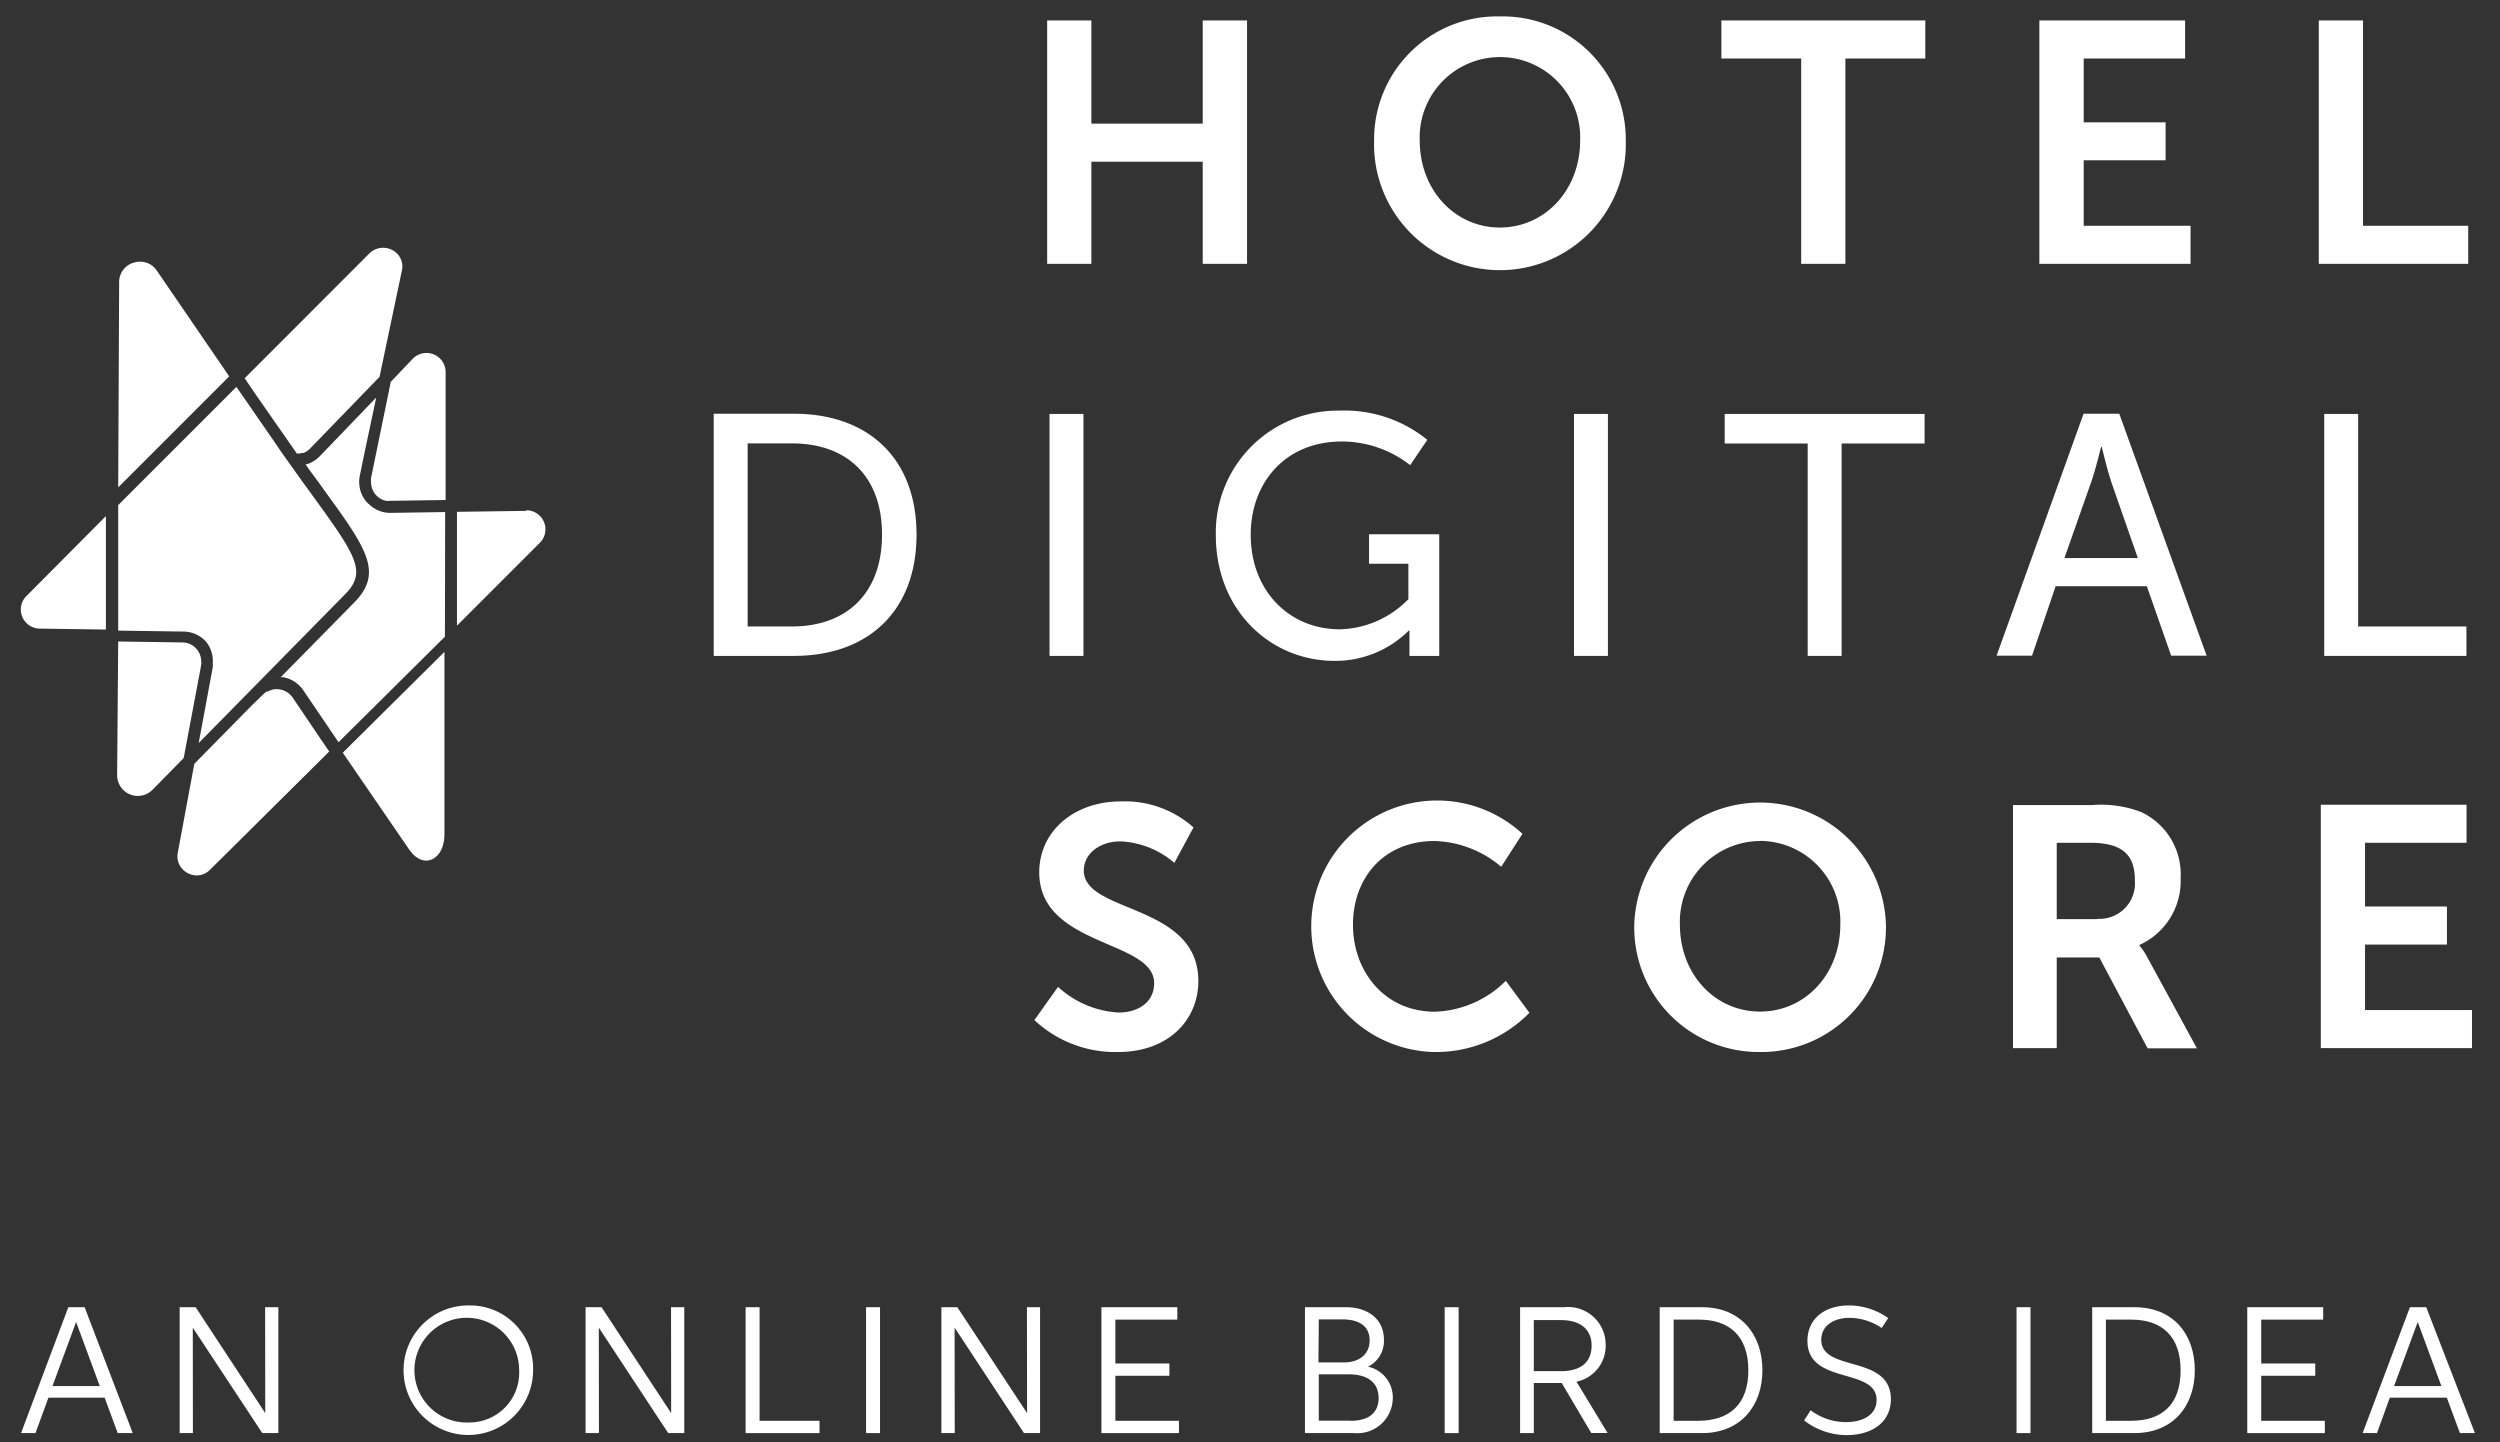 <svg id="Ebene_1" data-name="Ebene 1" xmlns="http://www.w3.org/2000/svg" viewBox="0 0 211.5 122"><rect x="0" y="0" width="211.5" height="122" fill="#333333" stroke="none"/><defs><style>.cls-1{fill:#fff;}</style></defs><title>Logo_idea-invers-sw</title><path class="cls-1" d="M5.78,110.59l-4,10.65H3l1.1-3H8.85l1.11,3h1.27L7.16,110.59Zm-1.34,6.67,2-5.42,2,5.42Z"/><polygon class="cls-1" points="22.44 119.55 16.55 110.59 15.2 110.59 15.2 121.24 16.32 121.24 16.31 112.32 22.19 121.24 23.55 121.24 23.55 110.59 22.43 110.59 22.44 119.55"/><path class="cls-1" d="M39.72,110.44a5.48,5.48,0,1,0,5.38,5.46A5.33,5.33,0,0,0,39.72,110.44Zm0,9.9a4.43,4.43,0,1,1,4.2-4.43A4.21,4.21,0,0,1,39.7,120.34Z"/><polygon class="cls-1" points="56.78 119.55 50.89 110.59 49.54 110.59 49.54 121.24 50.67 121.24 50.66 112.32 56.53 121.24 57.89 121.24 57.89 110.59 56.77 110.59 56.78 119.55"/><polygon class="cls-1" points="64.26 110.59 63.08 110.59 63.08 121.24 69.33 121.24 69.33 120.2 64.26 120.2 64.26 110.59"/><rect class="cls-1" x="73.27" y="110.59" width="1.18" height="10.65"/><polygon class="cls-1" points="86.89 119.55 80.99 110.59 79.64 110.59 79.64 121.24 80.77 121.24 80.76 112.32 86.63 121.24 87.99 121.24 87.99 110.59 86.88 110.59 86.89 119.55"/><polygon class="cls-1" points="94.36 116.39 98.93 116.39 98.93 115.35 94.36 115.35 94.36 111.64 99.6 111.64 99.6 110.59 93.18 110.59 93.18 121.24 99.74 121.24 99.74 120.2 94.36 120.2 94.36 116.39"/><path class="cls-1" d="M115.73,115.62a2.41,2.41,0,0,0,1.35-2.28c0-1.76-1.38-2.75-3.21-2.75H110.4v10.65h4.16a3,3,0,0,0,3.27-2.93A2.66,2.66,0,0,0,115.73,115.62Zm-4.16-4h2c1.34,0,2.3.52,2.3,1.78s-1,1.86-2.15,1.86h-2.18Zm2.7,8.57h-2.7v-3.92h2.55c1.48,0,2.51.62,2.51,2S115.62,120.2,114.27,120.2Z"/><rect class="cls-1" x="122.22" y="110.59" width="1.18" height="10.65"/><path class="cls-1" d="M135.84,113.79a3.18,3.18,0,0,0-3.51-3.2H128.6v10.65h1.16V117h2.36l2.5,4.23H136l-2.63-4.34A3.09,3.09,0,0,0,135.84,113.79ZM132.07,116h-2.31v-4.32h2.31c1.55,0,2.58.72,2.58,2.16S133.69,116,132.07,116Z"/><path class="cls-1" d="M144,110.59h-3.59v10.65h3.58c3.26,0,5.11-2.29,5.11-5.32S147.26,110.59,144,110.59Zm-.31,9.61h-2.1v-8.56h2.16c2.56,0,4.16,1.4,4.16,4.28S146.33,120.2,143.64,120.2Z"/><path class="cls-1" d="M154.08,113.34c0-1.21,1.09-1.85,2.39-1.85a4.91,4.91,0,0,1,2.72.86l.55-.84a5.74,5.74,0,0,0-3.33-1.07c-2,0-3.5,1.09-3.5,3,0,3.75,5.85,2.21,5.85,5,0,1.24-1.14,1.87-2.58,1.87a5,5,0,0,1-3-1l-.55.86a5.89,5.89,0,0,0,3.62,1.24c2,0,3.72-1,3.72-3.05C159.94,114.55,154.08,116.13,154.08,113.34Z"/><rect class="cls-1" x="170.6" y="110.59" width="1.18" height="10.65"/><path class="cls-1" d="M180.56,110.59H177v10.65h3.57c3.27,0,5.11-2.29,5.11-5.32S183.88,110.59,180.56,110.59Zm-.3,9.61h-2.1v-8.56h2.16c2.56,0,4.16,1.4,4.16,4.28S182.94,120.2,180.26,120.2Z"/><polygon class="cls-1" points="191.3 116.39 195.87 116.39 195.87 115.35 191.3 115.35 191.3 111.64 196.54 111.64 196.54 110.59 190.12 110.59 190.12 121.24 196.68 121.24 196.68 120.2 191.3 120.2 191.3 116.39"/><path class="cls-1" d="M205.26,110.59h-1.38l-4,10.65h1.21l1.09-3H207l1.11,3h1.27Zm-2.72,6.67,2-5.42,2,5.42Z"/><polygon class="cls-1" points="105.5 22.32 105.5 1.73 101.75 1.73 101.75 10.46 92.33 10.46 92.33 1.73 88.59 1.73 88.59 22.32 92.33 22.32 92.33 13.68 101.75 13.68 101.75 22.32 105.5 22.32"/><path class="cls-1" d="M126.89,1.39a10.4,10.4,0,0,0-10.64,10.49,10.65,10.65,0,1,0,21.29,0A10.41,10.41,0,0,0,126.89,1.39Zm0,17.86c-3.77,0-6.78-3.13-6.78-7.37a6.79,6.79,0,1,1,13.57,0C133.68,16.12,130.66,19.25,126.89,19.25Z"/><polygon class="cls-1" points="145.63 4.95 152.38 4.95 152.38 22.32 156.12 22.32 156.12 4.95 162.88 4.95 162.88 1.73 145.63 1.73 145.63 4.95"/><polygon class="cls-1" points="185.32 19.1 176.28 19.1 176.28 13.56 183.21 13.56 183.21 10.35 176.28 10.35 176.28 4.95 184.86 4.95 184.86 1.73 172.53 1.73 172.53 22.32 185.32 22.32 185.32 19.1"/><polygon class="cls-1" points="208.81 19.1 199.91 19.1 199.91 1.73 196.17 1.73 196.17 22.32 208.81 22.32 208.81 19.1"/><path class="cls-1" d="M67.16,35H60.38V55.49h6.78c6.26,0,10.38-3.77,10.38-10.26S73.42,35,67.16,35ZM67,53H63.25V37.51H67c4.58,0,7.62,2.7,7.62,7.72S71.57,53,67,53Z"/><rect class="cls-1" x="88.79" y="35.02" width="2.87" height="20.47"/><path class="cls-1" d="M119.18,53.35h.06s0,.43,0,.87v1.27h2.52V45.2h-5.94v2.49h3.33v3a8.37,8.37,0,0,1-5.8,2.55c-4.29,0-7.54-3.27-7.54-8,0-4.38,2.9-7.89,7.72-7.89a9.42,9.42,0,0,1,5.77,2l1.45-2.14a11.11,11.11,0,0,0-7.45-2.47,10.31,10.31,0,0,0-10.44,10.56c0,6.26,4.55,10.61,10.06,10.61A8.81,8.81,0,0,0,119.18,53.35Z"/><rect class="cls-1" x="133.16" y="35.02" width="2.87" height="20.47"/><polygon class="cls-1" points="145.91 37.52 152.93 37.52 152.93 55.49 155.8 55.49 155.8 37.52 162.82 37.52 162.82 35.02 145.91 35.02 145.91 37.52"/><path class="cls-1" d="M176.27,35l-7.36,20.47h3l2-5.88h7.71l2.06,5.88h3L179.29,35Zm-1.62,12.21,2.29-6.5c.35-1,.81-2.9.81-2.9h.06s.44,1.86.78,2.9l2.27,6.5Z"/><polygon class="cls-1" points="196.63 35.02 196.63 55.49 208.66 55.49 208.66 53 199.5 53 199.5 35.02 196.63 35.02"/><path class="cls-1" d="M91.69,73.65c0-1.45,1.37-2.47,3.11-2.47A7.5,7.5,0,0,1,99.35,73l1.62-3a8.73,8.73,0,0,0-6.14-2.2c-4,0-6.91,2.55-6.91,6,0,6.32,9.72,5.69,9.72,9.37,0,1.68-1.42,2.49-3,2.49a8.24,8.24,0,0,1-5.13-2.17l-2,2.81A10,10,0,0,0,94.59,89c4.3,0,6.79-2.75,6.79-6C101.38,76.4,91.69,77.3,91.69,73.65Z"/><path class="cls-1" d="M129.39,85.68l-2-2.7a8.88,8.88,0,0,1-6,2.61c-4.29,0-6.93-3.45-6.93-7.36s2.56-7.08,6.9-7.08A9.07,9.07,0,0,1,127,73.33l1.8-2.79a10.66,10.66,0,0,0-7.6-2.81A10.64,10.64,0,0,0,121.3,89,11.08,11.08,0,0,0,129.39,85.68Z"/><path class="cls-1" d="M148.9,89a10.54,10.54,0,0,0,10.65-10.78,10.65,10.65,0,0,0-21.29,0A10.53,10.53,0,0,0,148.9,89Zm0-17.86a6.83,6.83,0,0,1,6.79,7.08c0,4.23-3,7.36-6.79,7.36s-6.78-3.13-6.78-7.36A6.83,6.83,0,0,1,148.9,71.15Z"/><path class="cls-1" d="M181,80v-.06a5.92,5.92,0,0,0,3.48-5.63,5.81,5.81,0,0,0-3.36-5.62,9.51,9.51,0,0,0-4.15-.58H170.3V88.67H174V81h3.6l4.09,7.69h4.17L181.67,81A5.16,5.16,0,0,0,181,80Zm-3.56-2.24H174V71.3h2.85c2.92,0,3.76,1.21,3.76,3.19A3,3,0,0,1,177.41,77.73Z"/><polygon class="cls-1" points="196.34 88.67 209.13 88.67 209.13 85.45 200.08 85.45 200.08 79.91 207.01 79.91 207.01 76.69 200.08 76.69 200.08 71.3 208.67 71.3 208.67 68.08 196.34 68.08 196.34 88.67"/><path class="cls-1" d="M13.27,22.9a1.68,1.68,0,0,0-1.42-.76,1.91,1.91,0,0,0-.54.08,1.7,1.7,0,0,0-1.23,1.67L10,41.23l9.39-9.39Z"/><path class="cls-1" d="M37.6,70.62l0-15.47L29,63.68l5.65,8.24C35.87,73.63,37.59,72.7,37.6,70.62Z"/><path class="cls-1" d="M3.36,53.18l5.6.08,0-9.6L2.24,50.42a1.6,1.6,0,0,0-.36,1.75A1.62,1.62,0,0,0,3.36,53.18Z"/><path class="cls-1" d="M31.39,40.45a2.19,2.19,0,0,0,0,.36,1.62,1.62,0,0,0,.36,1,1.59,1.59,0,0,0,.9.56,2,2,0,0,0,.35,0l4.7-.07,0-10.82a1.62,1.62,0,0,0-2.78-1.13L33.06,32.3Z"/><path class="cls-1" d="M24.75,59a1.68,1.68,0,0,0-1.17-.69,2.16,2.16,0,0,0-.36,0,1.69,1.69,0,0,0-.56.19l-.09,0h0a1.93,1.93,0,0,0-.28.22L22,59l-.75.73h0l-4.81,4.89-1.4,7.52a1.57,1.57,0,0,0,.33,1.31,1.67,1.67,0,0,0,1.28.61,1.59,1.59,0,0,0,1.12-.48l10.08-10-.73-1.07Z"/><path class="cls-1" d="M44.49,43.22h0l-5.83.08v1.41l0,8.22,7-7a1.61,1.61,0,0,0-1.14-2.76Z"/><path class="cls-1" d="M16.9,56.91l.12-.65a1.35,1.35,0,0,0,0-.35,1.6,1.6,0,0,0-1.59-1.56L10,54.27,9.91,65.58a1.75,1.75,0,0,0,3,1.23l2.63-2.68Z"/><path class="cls-1" d="M37.66,43.32,33,43.39h0a2.58,2.58,0,0,1-1.8-.75,1.47,1.47,0,0,1-.22-.21,2.57,2.57,0,0,1-.59-1.6,2.24,2.24,0,0,1,.05-.58l.39-1.91,1-4.71-4.81,5h0a3,3,0,0,1-.49.39l-.16.08a1.78,1.78,0,0,1-.43.18l-.1,0,.43.6c.39.53.75,1,1.1,1.51,3.63,5,5.13,7.06,2.55,9.63l-6.18,6.28h0a1.28,1.28,0,0,1,.27,0,2.63,2.63,0,0,1,1.63,1.07l3,4.42,9-8.93Z"/><path class="cls-1" d="M23.7,36.34l.2.28.64.93.43.61.14.21h.1l.14,0,.19-.05.13,0,.2-.09.1-.06a1.64,1.64,0,0,0,.25-.21h0l5.89-6.08L34,22.89a1.54,1.54,0,0,0-.31-1.33,1.66,1.66,0,0,0-2.42-.14L20.7,32l1,1.47Z"/><path class="cls-1" d="M17.45,54.31A2.61,2.61,0,0,1,18,56.13a1.72,1.72,0,0,1,0,.32l-.1.54-1.09,5.87L29.14,50.33c1.91-1.9,1.09-3.19-2.65-8.34l-.91-1.25-.2-.28-.76-1.07,0,0h0l-.14-.19-.64-.9h0l0,0-.68-1-.22-.32L20,32.73l0,0-10,10,0,10.62,5.51.08A2.59,2.59,0,0,1,17.45,54.31Z"/></svg>